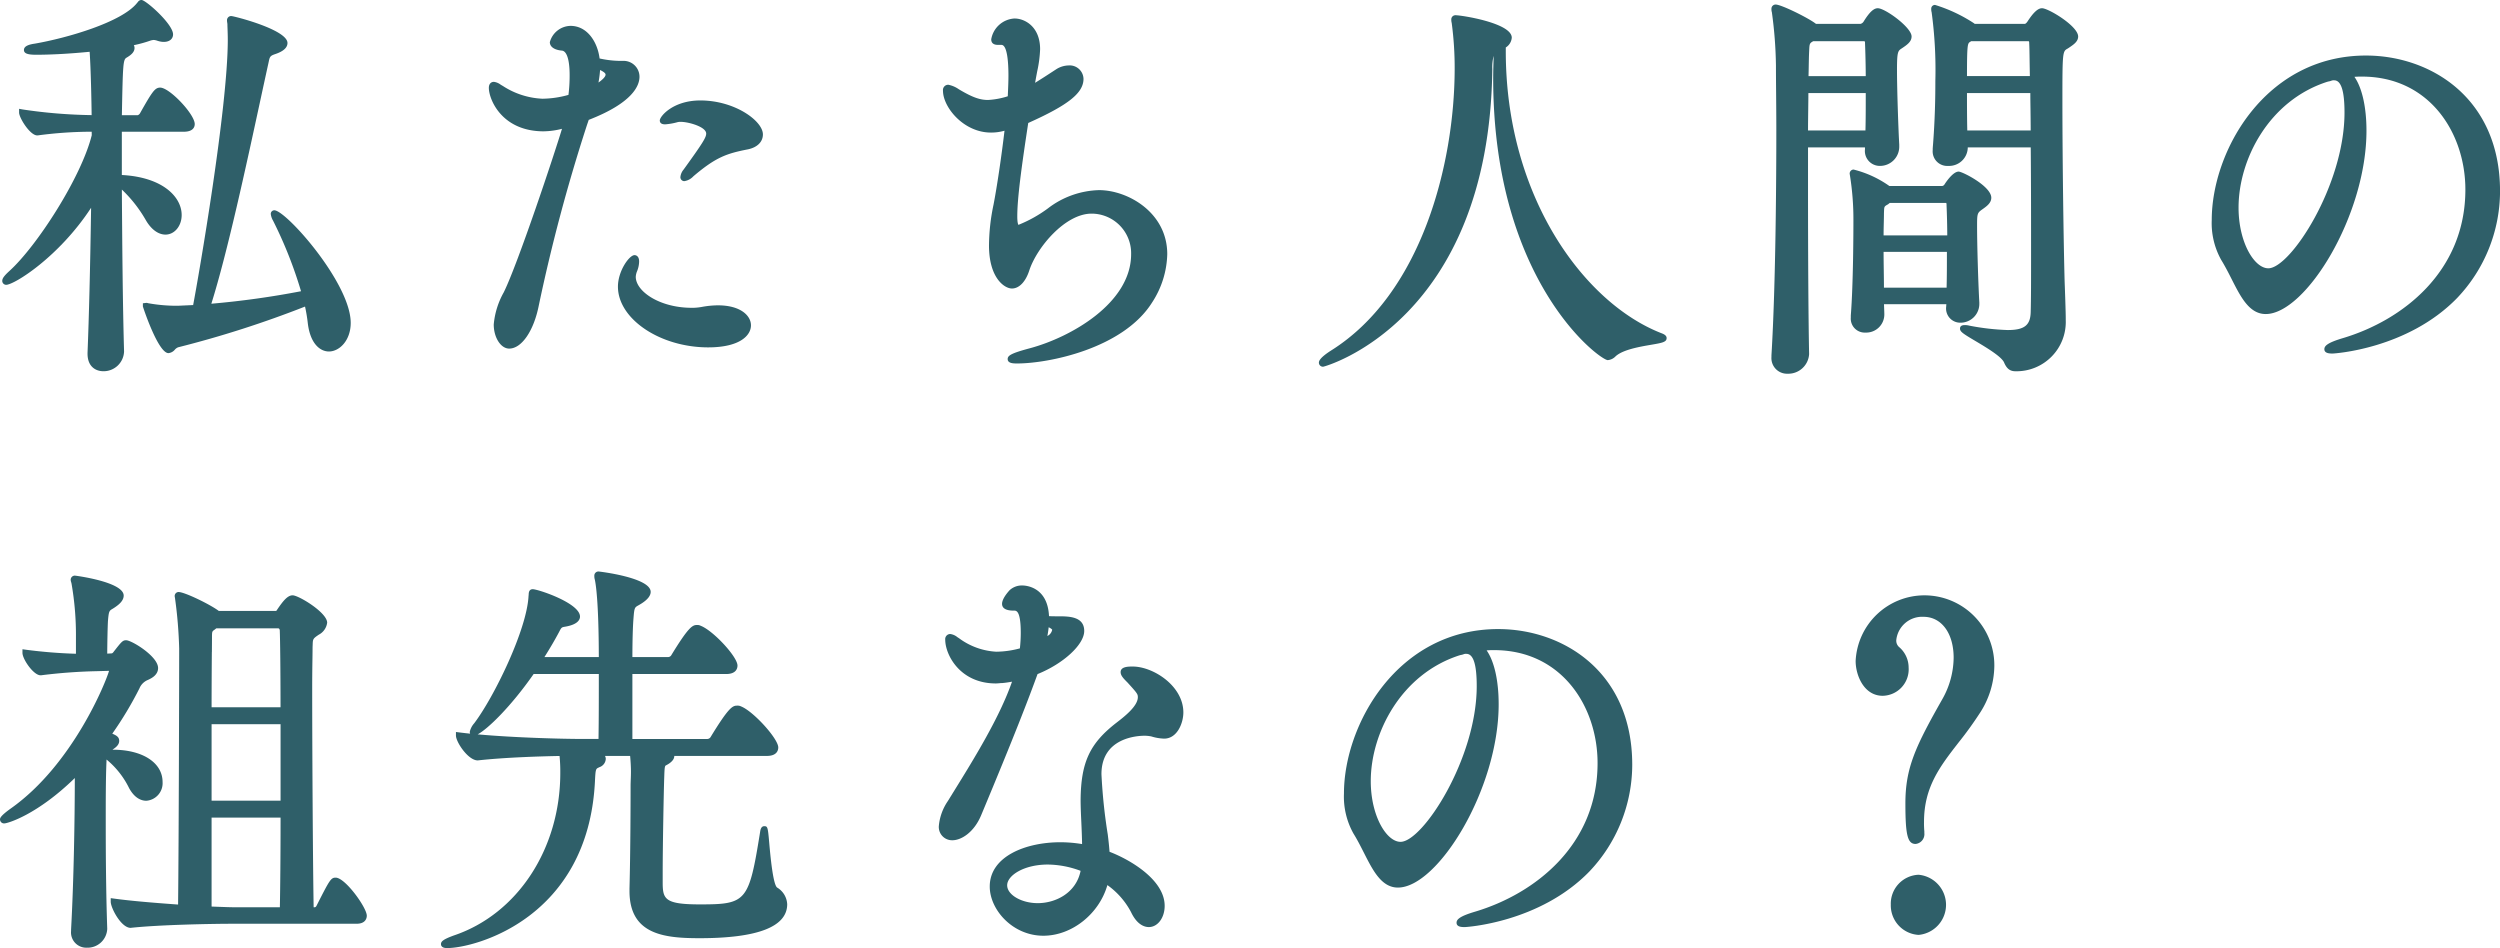 <svg xmlns="http://www.w3.org/2000/svg" width="456.536" height="173.131" viewBox="0 0 456.536 173.131">
  <g id="グループ_1805" data-name="グループ 1805" transform="translate(-60.455 -2057.715)">
    <path id="パス_2697" data-name="パス 2697" d="M61.34,2109.728c1.485,0,9.663-5.1,15.521-14.071-.171,11.21-.385,19.886-.651,26.5v.15c0,2.359,1.494,3.2,2.892,3.2a3.737,3.737,0,0,0,3.777-3.576v-.091c-.257-8.927-.33-19.614-.4-29.043l0-.464a24.462,24.462,0,0,1,4.392,5.613c.963,1.659,2.261,2.611,3.568,2.611,1.66,0,2.96-1.569,2.96-3.575,0-3.281-3.424-6.912-10.927-7.309v-7.9H93.785c1.808,0,2-.974,2-1.4,0-1.8-4.6-6.659-6.307-6.659-.965,0-1.446.715-3.709,4.729a.823.823,0,0,1-.387.308H82.48c.182-9.42.219-10.155.872-10.515.747-.446,1.439-.969,1.439-1.764a1.094,1.094,0,0,0-.128-.506,23.445,23.445,0,0,0,2.992-.824,2.614,2.614,0,0,1,.665-.132,2.9,2.9,0,0,1,.556.118c1.689.6,2.951.014,2.951-1.138,0-1.872-4.975-6.279-5.76-6.279a.778.778,0,0,0-.647.348l-.143.168c-2.787,3.566-12.951,6.464-18.691,7.455-.927.134-1.99.391-1.99,1.163,0,.617.64.869,2.211.869,2.766,0,6.223-.193,9.788-.543.223,3.281.342,9.344.362,11.566a92.635,92.635,0,0,1-12.577-1.029l-.669-.121v.68c0,.975,2.006,4.176,3.3,4.176l.153-.007a74.756,74.756,0,0,1,9.806-.668l.007.643c-1.9,7.65-10,20.248-15.066,24.818-.943.868-1.275,1.33-1.275,1.773A.721.721,0,0,0,61.34,2109.728Z" transform="translate(0.231 0)" fill="#2f5f69"/>
    <path id="パス_2698" data-name="パス 2698" d="M87.352,2060.551c0,.212.011.512.025.872.018.529.043,1.191.043,1.906,0,12.473-5.3,43.053-6.325,48.452l-2.737.125h-.615a29.119,29.119,0,0,1-4.781-.45.524.524,0,0,1-.146-.031,1.017,1.017,0,0,0-.264-.045l-.638.075v.569c0,.084,2.778,8.534,4.668,8.534a1.738,1.738,0,0,0,1.168-.631,1.549,1.549,0,0,1,.615-.437,191.028,191.028,0,0,0,23.16-7.434,28.819,28.819,0,0,1,.515,3.122c.474,3.748,2.3,5.082,3.843,5.082,1.917,0,3.985-2,3.985-5.23,0-7.23-11.815-20.558-13.955-20.558a.648.648,0,0,0-.638.719,3.169,3.169,0,0,0,.405,1.164,77.942,77.942,0,0,1,5.114,12.9,159.1,159.1,0,0,1-16.378,2.281c2.926-9.294,6.389-25.3,8.934-37.083.569-2.634,1.093-5.042,1.548-7.109.178-.9.275-1.081,1.122-1.373,1.528-.5,2.3-1.189,2.3-2.043,0-2.449-9.809-4.927-10.269-4.927a.76.76,0,0,0-.774.8,2.717,2.717,0,0,0,.036.4A2.314,2.314,0,0,1,87.352,2060.551Z" transform="translate(14.633 1.643)" fill="#2f5f69"/>
    <path id="パス_2699" data-name="パス 2699" d="M109.659,2079.043a14.32,14.32,0,0,0,3.356-.46c-1.393,4.639-8.056,24.646-10.628,29.851a14.612,14.612,0,0,0-1.835,5.885c0,2.386,1.293,4.4,2.823,4.4,2.275,0,4.5-3.25,5.41-7.9a317.226,317.226,0,0,1,8.791-32.925l.323-.943c8.058-3.128,9.269-6.271,9.269-7.875a2.9,2.9,0,0,0-2.892-2.9h-.82a18.093,18.093,0,0,1-3.575-.438c-.376-3.026-2.256-5.952-5.305-5.952a4,4,0,0,0-3.78,2.975c0,.848.833,1.427,2.215,1.543.893.094,1.4,1.721,1.4,4.467a28.136,28.136,0,0,1-.214,3.618,18.141,18.141,0,0,1-4.75.7,14.386,14.386,0,0,1-7.236-2.334c-.146-.08-.287-.167-.419-.248a2.531,2.531,0,0,0-1.225-.5c-.419,0-.908.287-.908,1.1C99.666,2073.229,102.034,2079.043,109.659,2079.043Zm10.312-11.2c1,.49,1,.735,1,.866,0,.385-.642.969-1.291,1.423A21.239,21.239,0,0,0,119.971,2067.838Z" transform="translate(50.067 2.654)" fill="#2f5f69"/>
    <path id="パス_2700" data-name="パス 2700" d="M114.354,2070.14a11.583,11.583,0,0,0,2.306-.412,2.192,2.192,0,0,1,.56-.042c1.38,0,4.624.9,4.624,2.138,0,.722-.656,1.767-4.121,6.569a2.5,2.5,0,0,0-.592,1.4.722.722,0,0,0,.706.72,2.817,2.817,0,0,0,1.664-.886c4.114-3.5,6.086-4.161,9.92-4.914h0c1.74-.346,2.78-1.368,2.78-2.737,0-2.45-5.121-6.2-11.43-6.2-5.02,0-7.4,2.928-7.4,3.65C113.375,2069.9,113.705,2070.14,114.354,2070.14Z" transform="translate(67.572 10.283)" fill="#2f5f69"/>
    <path id="パス_2701" data-name="パス 2701" d="M113.491,2081.161a4.888,4.888,0,0,0,.394-1.815c0-1.113-.7-1.168-.842-1.168-.952,0-3.026,2.887-3.026,5.754,0,5.908,7.7,11.091,16.482,11.091,5.763,0,7.81-2.17,7.81-4.025,0-1.761-1.89-3.653-6.034-3.653a16.737,16.737,0,0,0-2.842.273,10.135,10.135,0,0,1-1.6.178h-.339c-5.852,0-10.223-2.993-10.223-5.667A3.18,3.18,0,0,1,113.491,2081.161Z" transform="translate(63.283 26.128)" fill="#2f5f69"/>
    <path id="パス_2702" data-name="パス 2702" d="M144.852,2080.03a8.91,8.91,0,0,0,2.47-.339c-.569,4.82-1.375,10.248-2,13.477a36.995,36.995,0,0,0-.833,7.482c0,5.938,2.823,7.857,4.189,7.857,1.339,0,2.539-1.27,3.2-3.393,1.423-4.192,6.548-10.28,11.348-10.28a7.23,7.23,0,0,1,7.218,7.4c0,8.973-11.063,15.194-18.5,17.186-3.481.931-4.044,1.344-4.044,1.976,0,.8,1.084.8,1.73.8,5.767,0,19.383-2.728,24.659-11.161a16.8,16.8,0,0,0,2.753-8.8c0-7.63-7.231-11.692-12.452-11.692a15.951,15.951,0,0,0-9.36,3.347,24.08,24.08,0,0,1-5.367,2.993c-.009-.011-.209-.243-.209-1.564,0-3.276.763-8.953,2-17.04,7.352-3.292,10.093-5.487,10.093-8.06a2.527,2.527,0,0,0-2.755-2.446,4.357,4.357,0,0,0-2.222.693l-.731.476c-.865.567-1.976,1.289-3.135,2l.093-.481c.093-.558.2-1.1.3-1.633a22.319,22.319,0,0,0,.526-4.023c0-4.115-2.791-5.606-4.668-5.606a4.564,4.564,0,0,0-4.258,3.8c0,1.02.961,1.02,1.321,1.02h.546c1.111,0,1.277,3.5,1.277,5.592,0,1.091-.059,2.43-.121,3.79a14.327,14.327,0,0,1-3.616.676c-1.512,0-2.9-.508-5.332-1.96a5.023,5.023,0,0,0-1.906-.818.962.962,0,0,0-.979,1.093C136.086,2075.4,139.85,2080.03,144.852,2080.03Z" transform="translate(96.571 1.894)" fill="#2f5f69"/>
    <path id="パス_2703" data-name="パス 2703" d="M228.758,2116.992c-14.11-5.51-28.393-24.959-28.393-51.476v-.69a2.317,2.317,0,0,0,1.093-1.789c0-2.677-9.169-4.1-10.269-4.1a.75.75,0,0,0-.774.795,2.192,2.192,0,0,0,.075.619,62.014,62.014,0,0,1,.54,8.547c-.059,17.181-6.02,40.926-22.621,51.3-2.174,1.4-2.174,1.988-2.174,2.206a.742.742,0,0,0,.776.719c.3,0,30.339-8.337,30.895-54.36a7.647,7.647,0,0,1,.25-2.4c-.05,1.382-.091,2.775-.091,4.112,0,37.125,19.492,51.446,20.922,51.446a2.221,2.221,0,0,0,1.414-.681c1.316-1.232,4.442-1.771,6.512-2.125,2-.342,2.823-.485,2.823-1.222C229.737,2117.514,229.432,2117.233,228.758,2116.992Z" transform="translate(135.068 1.559)" fill="#2f5f69"/>
    <path id="パス_2704" data-name="パス 2704" d="M209.209,2084.165h10.4v.334a2.724,2.724,0,0,0,2.757,3.049,3.512,3.512,0,0,0,3.5-3.65v-.26c-.137-2.263-.41-9.783-.41-13.72,0-3.267.189-3.39.893-3.845.952-.642,1.771-1.2,1.771-2.163,0-1.653-4.834-5.155-6.17-5.155-.749,0-1.523.713-2.584,2.425a.962.962,0,0,1-.556.43h-8.149l-.039-.029c-1.334-1.047-6.307-3.5-7.318-3.5a.761.761,0,0,0-.776.795,1.93,1.93,0,0,0,.082.635,77.9,77.9,0,0,1,.74,9.659c0,1.485.014,3.156.03,4.968.018,2.136.039,4.468.039,6.906,0,7.951-.087,27.873-.89,41.106v.3a2.848,2.848,0,0,0,2.962,3.048,3.809,3.809,0,0,0,3.916-3.588c-.128-6.148-.2-17.893-.2-30.647Zm10.542-9.918c0,2.425,0,4.877-.055,6.829H209.209c0-1.328.023-2.591.036-3.8.014-1.05.027-2.059.03-3.029Zm0-3.094H209.3c.018-.7.032-1.362.041-1.98.02-1.007.036-1.888.077-2.61.055-1.332.071-1.414.738-1.785h9.212c.187,0,.248,0,.248.333v.025C219.643,2065.827,219.737,2068.215,219.75,2071.152Z" transform="translate(181.418 0.463)" fill="#2f5f69"/>
    <path id="パス_2705" data-name="パス 2705" d="M235.583,2058.712c-.747,0-1.566.752-2.655,2.427-.2.294-.392.428-.485.428H223.29l-.139-.113a27.786,27.786,0,0,0-7.1-3.343.674.674,0,0,0-.7.72,2.047,2.047,0,0,0,.075.631,78.506,78.506,0,0,1,.676,12.52c0,2.8-.05,7.109-.48,12.323v.3a2.655,2.655,0,0,0,2.823,2.9,3.41,3.41,0,0,0,3.575-3.277v-.107H233.52c.061,6.54.061,13.748.061,19.573,0,4.392,0,8.183-.068,10.508-.059,2.418-1.163,3.277-4.212,3.277a43.666,43.666,0,0,1-7.024-.809,3.158,3.158,0,0,0-.831-.093c-.694,0-.842.348-.842.642,0,.571.583.94,2.81,2.26,1.885,1.12,4.734,2.812,5.228,3.9.485,1.156,1.093,1.628,2.095,1.628a9,9,0,0,0,9.176-9.361v-.3c0-1.173-.134-4.943-.2-6.628-.214-7.705-.41-23.457-.41-33.049,0-9.057.036-9.078.977-9.6l.2-.132c.872-.585,1.7-1.135,1.7-2.065C242.165,2061.961,236.733,2058.712,235.583,2058.712Zm-2.07,22.32h-11.58c-.05-2.265-.055-4.654-.055-6.828h11.569c0,.981.016,2.012.032,3.078C233.493,2078.491,233.509,2079.744,233.513,2081.032Zm-.2-12.8c.014.851.027,1.817.05,2.873H221.878c.007-5.722.1-5.966.567-6.246l.2-.13H232.99c.189,0,.25,0,.25.332v.034C233.281,2065.755,233.295,2066.837,233.315,2068.237Z" transform="translate(197.776 0.506)" fill="#2f5f69"/>
    <path id="パス_2706" data-name="パス 2706" d="M215.136,2097.807c0-.319-.016-.69-.032-1.086-.011-.267-.021-.544-.027-.824h11.382l-.032.483a2.589,2.589,0,0,0,2.618,2.9,3.433,3.433,0,0,0,3.438-3.5v-.185c-.2-3.49-.41-10.528-.41-13.943,0-2.391.041-2.419,1.057-3.14.813-.569,1.539-1.155,1.539-2.047,0-2.1-5.262-4.777-5.965-4.777-1.109,0-2.53,2.265-2.577,2.338a.6.6,0,0,1-.428.292h-9.643a19.449,19.449,0,0,0-6.546-3.006.735.735,0,0,0-.7.8l.08.489a50.635,50.635,0,0,1,.6,8c0,1.889-.02,11.6-.476,17.362v.373a2.548,2.548,0,0,0,2.687,2.75A3.313,3.313,0,0,0,215.136,2097.807ZM215,2086.352h11.564c0,2.177,0,4.4-.055,6.528H215.065c0-1.031-.018-2.12-.032-3.212C215.017,2088.552,215,2087.431,215,2086.352Zm11.63-3.014H215c0-.9.025-1.724.041-2.443.014-.642.027-1.2.027-1.621l.011-.292c.039-.931.039-.931.726-1.316l.323-.255h10.31a.618.618,0,0,1,.057.333v.022C226.577,2079.708,226.623,2081.578,226.629,2083.338Z" transform="translate(189.425 17.363)" fill="#2f5f69"/>
    <path id="パス_2707" data-name="パス 2707" d="M266.009,2062.17c-18.374,0-28.163,17.439-28.163,30.028a13.766,13.766,0,0,0,1.726,7.291c.7,1.134,1.321,2.35,1.915,3.524,1.66,3.272,3.224,6.362,6.218,6.362,7.263,0,18.395-17.958,18.395-33.484,0-4.308-.811-7.853-2.2-9.83.364-.03.726-.047,1.091-.047h.271c12.407,0,18.9,10.376,18.9,20.624,0,15.034-11.505,23.862-22.27,27.106-2.889.852-3.481,1.434-3.481,2.052,0,.792,1.029.792,1.526.792.13,0,13.622-.759,22.748-10.169a28.371,28.371,0,0,0,7.807-19.48C290.485,2069.921,277.8,2062.17,266.009,2062.17Zm-17.828,38.853c-2.568,0-5.439-4.738-5.439-11.079,0-8.825,5.56-19.551,16.189-22.978l.2-.055a2.618,2.618,0,0,0,.644-.177,1.3,1.3,0,0,1,.424-.041c1.273,0,1.89,1.928,1.89,5.892C262.092,2085.843,252.218,2101.023,248.181,2101.023Z" transform="translate(226.506 5.688)" fill="#2f5f69"/>
    <path id="パス_2708" data-name="パス 2708" d="M110.409,2157.354c-.881,0-1.125.478-3.461,5.073-.055.127-.178.337-.364.337h-.194c-.137-7.771-.264-28.746-.264-40.01,0-2.31.03-4.282.052-5.694.009-.795.018-1.414.018-1.8l.016-.4c.036-1.075.039-1.14,1.109-1.867a2.879,2.879,0,0,0,1.539-2.195c0-1.849-5.207-5-6.307-5-.895,0-1.7.947-2.864,2.677a1.192,1.192,0,0,1-.141.181H89.063l-.041-.042c-1.642-1.207-6.211-3.419-7.3-3.419a.723.723,0,0,0-.706.722,1.255,1.255,0,0,0,.048.323l.03.228a81.838,81.838,0,0,1,.742,9.066c0,4.9-.068,35.36-.2,46.735-5.337-.38-9.051-.724-11.653-1.082l-.647-.087v.651c0,1.131,1.9,4.774,3.634,4.774h0c5.21-.567,14.861-.749,18.718-.749h22.543c1.73,0,1.867-1.127,1.867-1.473C116.1,2162.85,112.166,2157.354,110.409,2157.354Zm-22.6-41.182c.011-1.228.018-2.141.018-2.659,0-1.111.025-1.128.464-1.432l.326-.256H99.889c.31,0,.319.367.319.431.064,1.626.132,7.042.137,13.986H87.754C87.756,2122.1,87.783,2118.551,87.8,2116.172Zm12.541,13.163V2143.3H87.754v-13.969Zm0,17.058c0,6.934-.064,13.143-.128,16.371H91.966c-.738,0-1.929-.043-3.413-.1l-.8-.03v-16.244Z" transform="translate(11.34 60.63)" fill="#2f5f69"/>
    <path id="パス_2709" data-name="パス 2709" d="M79.9,2137.832c0-.133.009-.249.011-.36a15.611,15.611,0,0,1,4.11,5.2c1.047,1.924,2.3,2.327,3.163,2.327a3.22,3.22,0,0,0,2.96-3.424c0-3.531-3.659-5.9-9.107-5.9h-.055c.66-.421,1.241-.911,1.241-1.61,0-.672-.435-.97-1.264-1.316a65.74,65.74,0,0,0,4.959-8.271,2.816,2.816,0,0,1,1.548-1.544l.173-.082c.46-.223,1.685-.817,1.685-2.088,0-2.145-4.841-5.077-5.829-5.077-.638,0-.849.268-2.247,2.054-.209.31-.335.348-.446.348l-.765.042c.009-2.175.071-4.979.132-5.965.146-1.8.248-1.863.82-2.206.166-.1.36-.221.581-.378.633-.44,1.471-1.131,1.471-2.047,0-2.511-8.814-3.648-8.9-3.648a.751.751,0,0,0-.774.8,1.171,1.171,0,0,0,.068.346c.023.076.055.176.082.308a54.6,54.6,0,0,1,.806,9.868v2.946a90.1,90.1,0,0,1-9.119-.734l-.647-.089v.654c0,1.159,2.024,4.1,3.3,4.1l.148-.006a97.5,97.5,0,0,1,10.116-.744l2.247-.062c-.524,1.922-6.58,17.091-17.892,25.1-2.02,1.437-2.02,1.833-2.02,2.045a.741.741,0,0,0,.776.719c.608,0,6.009-1.575,12.885-8.288-.007,7.545-.187,18.649-.683,27.707v.226a2.787,2.787,0,0,0,2.894,3.048,3.591,3.591,0,0,0,3.709-3.424v-.1c-.225-6.5-.271-13.916-.271-18.991C79.765,2144.992,79.765,2140.91,79.9,2137.832Z" transform="translate(0 58.946)" fill="#2f5f69"/>
    <path id="パス_2710" data-name="パス 2710" d="M157.22,2161.278c-.774-.5-1.264-6.006-1.448-8.079-.257-2.9-.278-3.135-.911-3.135-.6,0-.706.681-.767,1.082-2.047,12.7-2.459,13.2-10.979,13.2-6.5,0-6.808-.983-6.808-4.089v-1.576c0-5.1.2-15.2.273-17.268l.007-.191c.055-1.749.089-2.135.289-2.25,1-.5,1.548-1.1,1.548-1.709v-.032h16.917c1.869,0,2.072-1.083,2.072-1.546,0-1.608-4.545-6.6-6.783-7.489a1.444,1.444,0,0,0-.756-.146c-.822,0-1.553.382-4.8,5.706a.72.72,0,0,1-.594.38H130.774v-11.86h17.12c1.872,0,2.072-1.082,2.072-1.546,0-1.609-4.435-6.382-6.715-7.263a1.336,1.336,0,0,0-.685-.146c-.82,0-1.541.366-4.663,5.48a.709.709,0,0,1-.594.38h-6.535c.009-3.126.08-5.613.2-7.052.15-1.97.219-2.008.877-2.381.164-.094.353-.2.565-.335,1.113-.7,1.7-1.437,1.7-2.135,0-2.625-9.422-3.725-9.517-3.725a.75.75,0,0,0-.774.792,2.141,2.141,0,0,0,.08.656c.171.74.719,3.925.738,14.18h-9.934c1.047-1.655,1.926-3.163,2.678-4.579.444-.859.444-.859,1.163-.979,2.311-.4,2.657-1.321,2.657-1.837,0-2.459-7.671-5-8.627-5-.683,0-.726.644-.742.888,0,.1-.014.217-.032.4-.33,6.159-6.25,18.327-9.92,23.2a3.493,3.493,0,0,0-.806,1.557.827.827,0,0,0,.066.337c-.679-.073-1.332-.146-1.949-.225l-.644-.082v.647c0,1.186,2.224,4.546,3.978,4.544h0c5.093-.567,11.815-.753,14.943-.811a29.168,29.168,0,0,1,.134,3.1c0,13.834-7.805,25.758-19.435,29.677-1.988.727-2.352,1.1-2.352,1.585,0,.269.146.719,1.113.719,5.05,0,25.729-5.405,27-30.378.109-2.311.162-2.336.66-2.579l.15-.075a1.683,1.683,0,0,0,1.17-1.5,1.156,1.156,0,0,0-.143-.558h4.59c.1,1.108.15,2.058.15,2.886,0,.5-.016.961-.034,1.4-.016.418-.032.821-.032,1.227,0,2.574-.016,11.521-.2,18.711v.451c0,7.946,6.323,8.611,12.794,8.611,10.622,0,16.006-2.088,16.006-6.206A3.749,3.749,0,0,0,157.22,2161.278Zm-44.476-39.005h11.9c0,3.974,0,8.357-.057,11.86H121.6c-3.49,0-12.238-.219-19.076-.838C104.421,2132.276,108.606,2128.2,112.743,2122.273Z" transform="translate(45.164 58.525)" fill="#2f5f69"/>
    <path id="パス_2711" data-name="パス 2711" d="M165.949,2111.174c-.772,0-2.209,0-2.209,1.018,0,.612.476,1.126,1.261,1.907,1.776,1.956,1.881,2.109,1.881,2.678,0,1.635-2.477,3.552-3.807,4.581-4.957,3.81-6.571,7.243-6.644,14.133,0,1.278.064,2.678.132,4.128.059,1.309.118,2.655.137,3.978a24.383,24.383,0,0,0-4-.335c-6.193,0-12.862,2.53-12.862,8.083,0,4.244,4.187,8.987,9.788,8.987,5.221,0,10.2-4,11.694-9.247a14.117,14.117,0,0,1,4.322,4.939c1.127,2.374,2.516,2.727,3.247,2.727,1.623,0,2.892-1.7,2.892-3.873,0-4.788-6.389-8.47-10.068-9.875-.075-1.064-.2-2.165-.319-3.128a100.217,100.217,0,0,1-1.157-11.045c0-6.682,6.585-7.019,7.9-7.019a6.459,6.459,0,0,1,1.214.128,8.691,8.691,0,0,0,2.334.4c2.393,0,3.509-2.851,3.509-4.779C175.194,2114.694,169.67,2111.174,165.949,2111.174Zm-9.52,37.309c-.811,4.051-4.572,5.9-7.828,5.9-2.974,0-5.581-1.525-5.581-3.26,0-1.792,3.049-3.789,7.423-3.789A17.438,17.438,0,0,1,156.43,2148.483Z" transform="translate(101.359 68.26)" fill="#2f5f69"/>
    <path id="パス_2712" data-name="パス 2712" d="M162.3,2112.981c0-2.676-2.851-2.676-4.736-2.676-.508,0-1.111,0-1.694-.032-.253-5.44-4.378-5.6-4.863-5.6a3.3,3.3,0,0,0-2.332.862c-1.2,1.319-1.38,2.122-1.38,2.487,0,1.243,1.662,1.243,2.209,1.243.392,0,1.207,0,1.207,4.092a26.622,26.622,0,0,1-.159,2.8,16.973,16.973,0,0,1-4.326.612,12.547,12.547,0,0,1-6.8-2.471l-.289-.186a2.579,2.579,0,0,0-1.309-.577.928.928,0,0,0-.911,1.022c0,2.792,2.709,8.007,9.242,8.007.225,0,.433-.021.635-.039.173-.016.342-.034.581-.036.553-.05,1.134-.137,1.74-.248-2.252,6.5-6.958,14.1-10.419,19.7l-1.289,2.085a9.55,9.55,0,0,0-1.651,4.5,2.42,2.42,0,0,0,2.482,2.672c1.605,0,3.928-1.427,5.237-4.56,6.161-14.742,8.616-21.151,10.3-25.784C158.5,2118.957,162.3,2115.458,162.3,2112.981Zm-6.728.927c.1-.54.18-1.074.237-1.605.567.278.642.448.642.455a1.611,1.611,0,0,1-.6.972Z" transform="translate(96.15 59.958)" fill="#2f5f69"/>
    <path id="パス_2713" data-name="パス 2713" d="M196.409,2108.17c-18.374,0-28.163,17.439-28.163,30.027a13.778,13.778,0,0,0,1.724,7.291c.706,1.134,1.321,2.35,1.917,3.524,1.658,3.272,3.224,6.362,6.216,6.362,7.266,0,18.395-17.958,18.395-33.484,0-4.308-.808-7.853-2.2-9.829.364-.03.726-.048,1.088-.048h.273c12.4,0,18.9,10.376,18.9,20.624,0,15.035-11.505,23.862-22.266,27.107-2.892.85-3.484,1.434-3.484,2.052,0,.793.993.793,1.526.793.13,0,13.622-.758,22.748-10.169a28.38,28.38,0,0,0,7.807-19.481C220.885,2115.921,208.2,2108.17,196.409,2108.17Zm-17.828,38.853c-2.568,0-5.439-4.738-5.439-11.079,0-8.828,5.562-19.551,16.193-22.979l.2-.055a2.6,2.6,0,0,0,.644-.177,1.307,1.307,0,0,1,.421-.041c1.273,0,1.892,1.928,1.892,5.892C192.492,2131.843,182.618,2147.023,178.581,2147.023Z" transform="translate(137.635 64.424)" fill="#2f5f69"/>
    <path id="パス_2714" data-name="パス 2714" d="M221.808,2105.464a12.586,12.586,0,0,0-12.523,11.99c0,2.641,1.532,6.354,4.941,6.354a4.839,4.839,0,0,0,4.736-5.15,4.945,4.945,0,0,0-1.667-3.689,1.55,1.55,0,0,1-.587-1.348,4.751,4.751,0,0,1,4.964-4.237c3.295,0,5.51,3,5.51,7.47a15.644,15.644,0,0,1-2.045,7.532c-4.909,8.663-6.767,12.553-6.767,19.069,0,5.818.4,7.409,1.869,7.409a1.8,1.8,0,0,0,1.592-2l0-.29a16.151,16.151,0,0,1-.061-1.74c0-6.368,2.926-10.134,6.314-14.5a66.657,66.657,0,0,0,3.912-5.417,16.006,16.006,0,0,0,2.614-8.493A12.763,12.763,0,0,0,221.808,2105.464Z" transform="translate(190.037 60.969)" fill="#2f5f69"/>
    <path id="パス_2715" data-name="パス 2715" d="M217.185,2127.874a5.283,5.283,0,0,0-5.08,5.456,5.388,5.388,0,0,0,5.08,5.526,5.514,5.514,0,0,0,0-10.981Z" transform="translate(193.638 89.584)" fill="#2f5f69"/>
  </g>
</svg>
